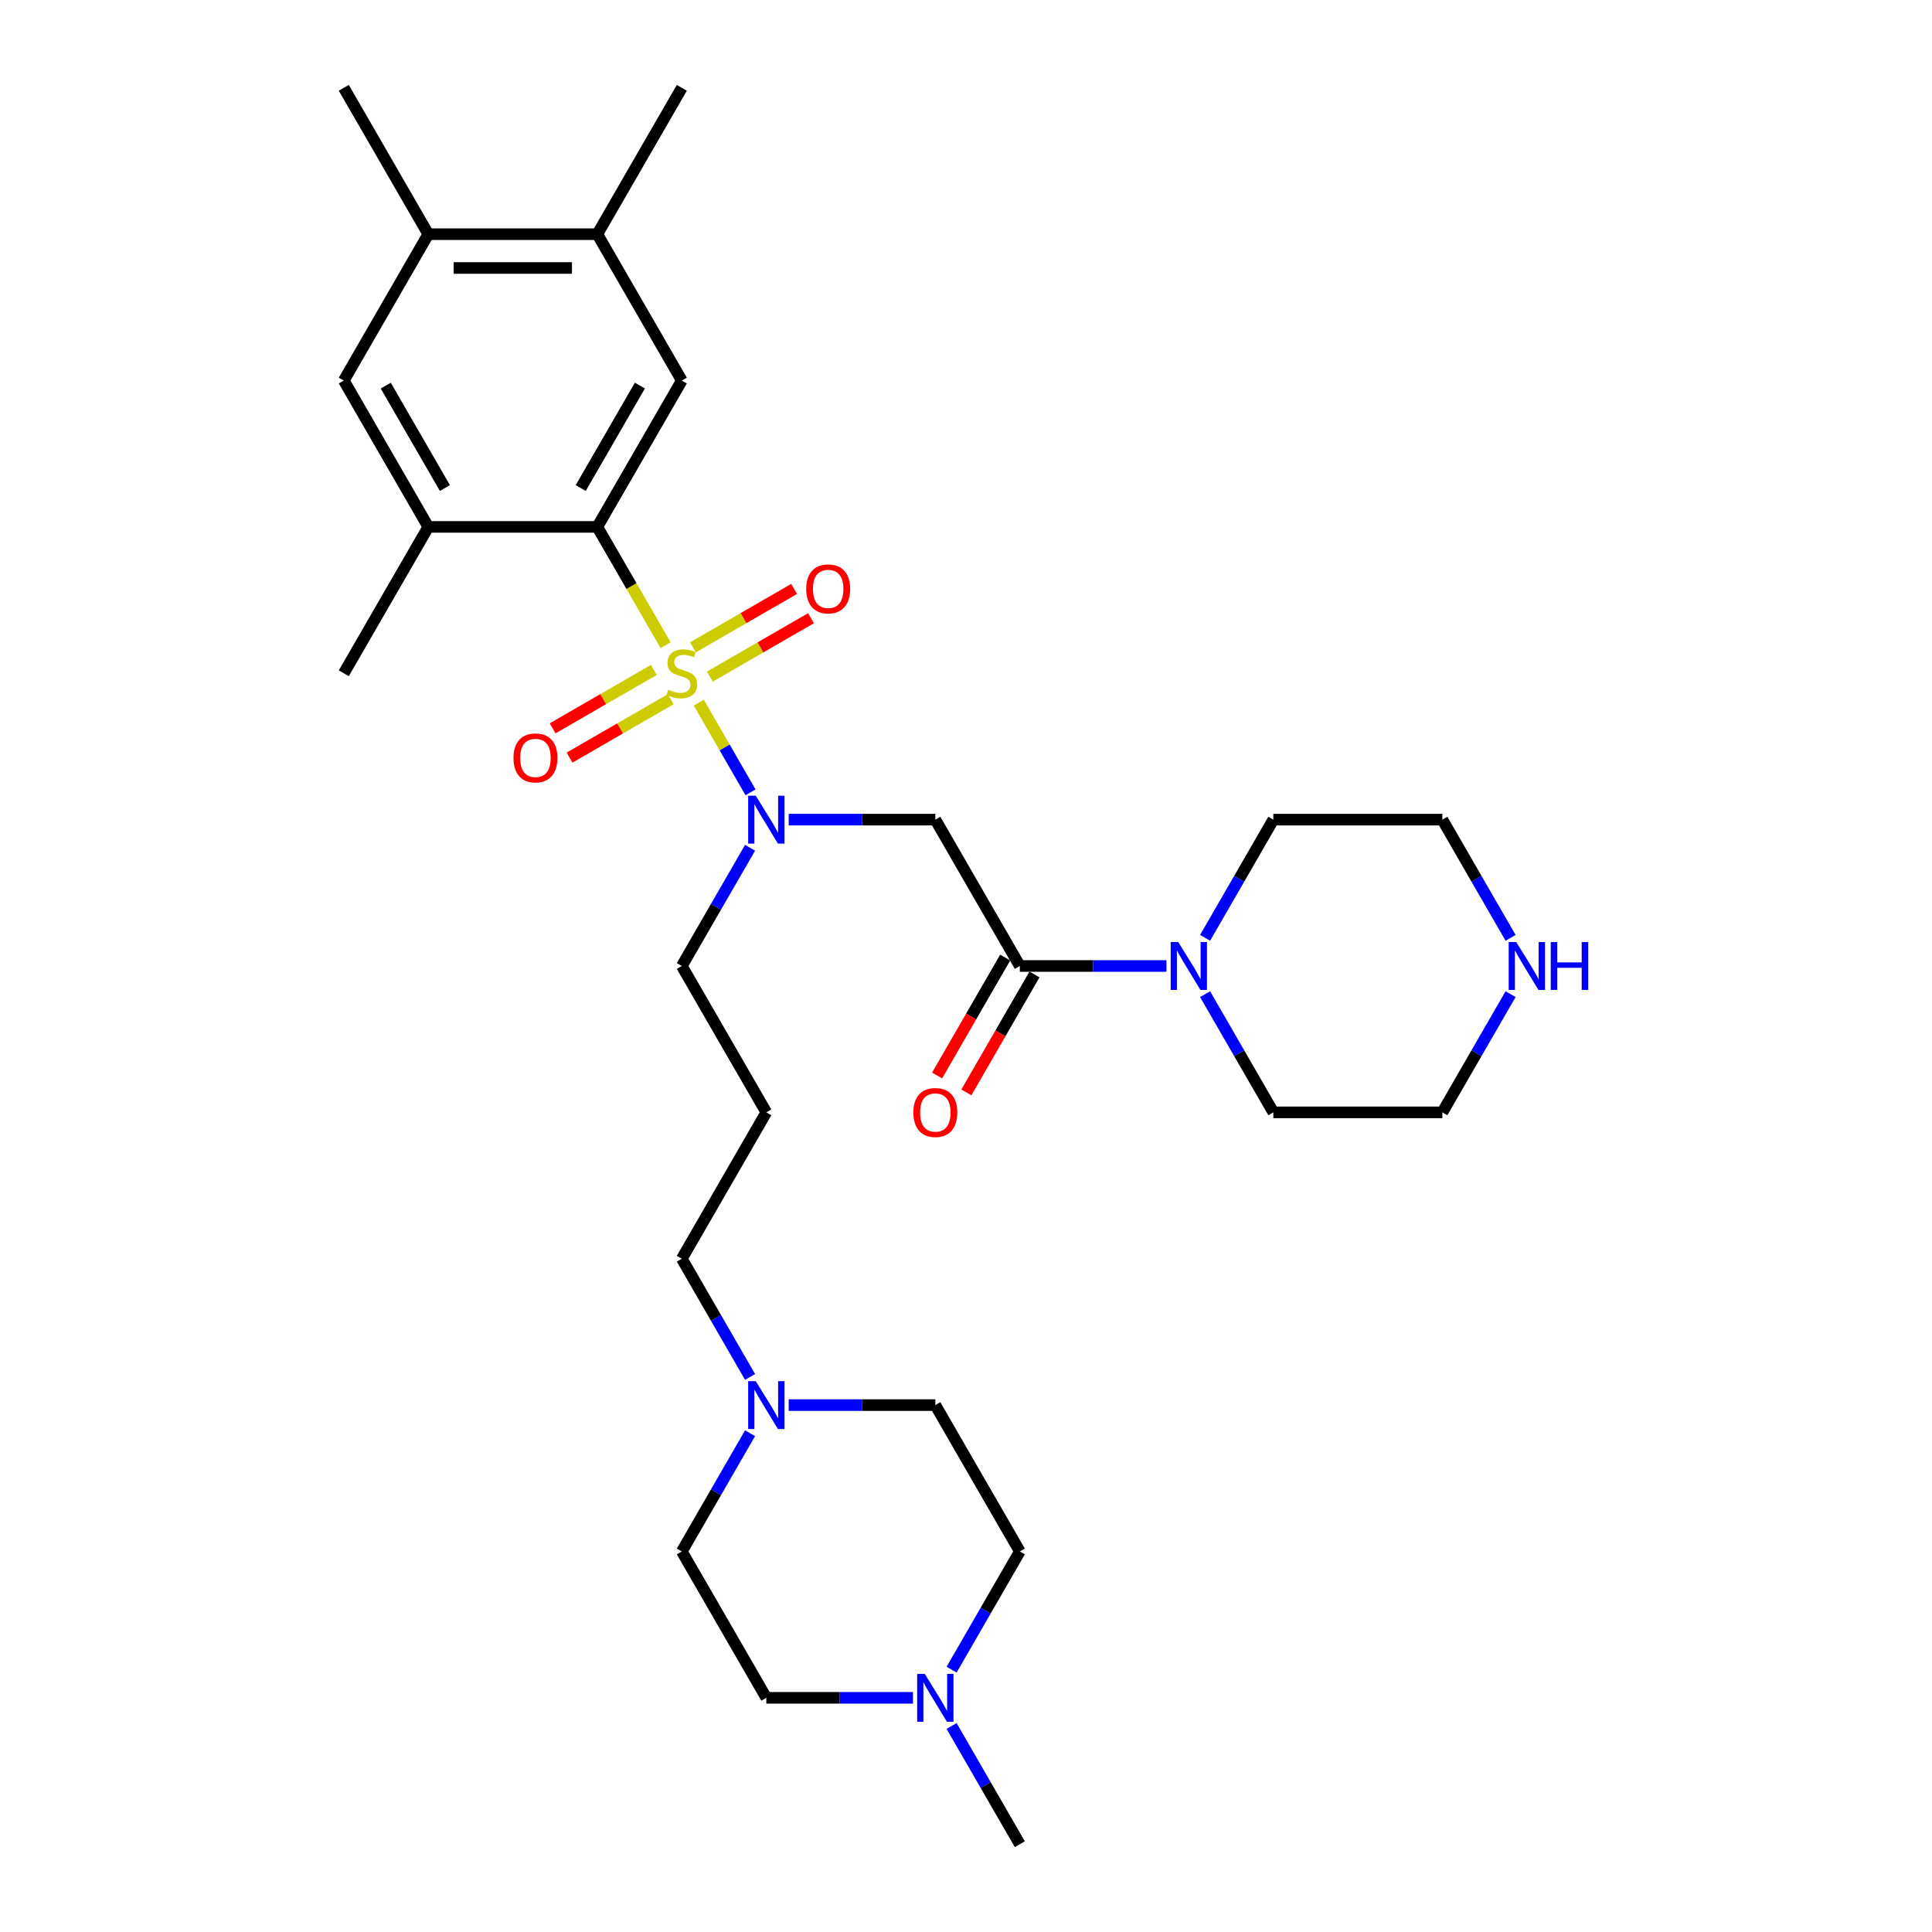 <?xml version='1.0' encoding='iso-8859-1'?>
<svg version='1.1' baseProfile='full'
              xmlns='http://www.w3.org/2000/svg'
                      xmlns:rdkit='http://www.rdkit.org/xml'
                      xmlns:xlink='http://www.w3.org/1999/xlink'
                  xml:space='preserve'
width='1000px' height='1000px' viewBox='0 0 1000 1000'>
<!-- END OF HEADER -->
<rect style='opacity:1.0;fill:#FFFFFF;stroke:none' width='1000' height='1000' x='0' y='0'> </rect>
<path class='bond-0' d='M 344.513,333.946 L 326.841,303.337' style='fill:none;fill-rule:evenodd;stroke:#CCCC00;stroke-width:6px;stroke-linecap:butt;stroke-linejoin:miter;stroke-opacity:1' />
<path class='bond-0' d='M 326.841,303.337 L 309.168,272.727' style='fill:none;fill-rule:evenodd;stroke:#000000;stroke-width:6px;stroke-linecap:butt;stroke-linejoin:miter;stroke-opacity:1' />
<path class='bond-1' d='M 361.685,363.688 L 375.085,386.898' style='fill:none;fill-rule:evenodd;stroke:#CCCC00;stroke-width:6px;stroke-linecap:butt;stroke-linejoin:miter;stroke-opacity:1' />
<path class='bond-1' d='M 375.085,386.898 L 388.485,410.108' style='fill:none;fill-rule:evenodd;stroke:#0000FF;stroke-width:6px;stroke-linecap:butt;stroke-linejoin:miter;stroke-opacity:1' />
<path class='bond-7' d='M 367.411,350.212 L 393.591,335.097' style='fill:none;fill-rule:evenodd;stroke:#CCCC00;stroke-width:6px;stroke-linecap:butt;stroke-linejoin:miter;stroke-opacity:1' />
<path class='bond-7' d='M 393.591,335.097 L 419.772,319.981' style='fill:none;fill-rule:evenodd;stroke:#FF0000;stroke-width:6px;stroke-linecap:butt;stroke-linejoin:miter;stroke-opacity:1' />
<path class='bond-7' d='M 358.663,335.061 L 384.843,319.945' style='fill:none;fill-rule:evenodd;stroke:#CCCC00;stroke-width:6px;stroke-linecap:butt;stroke-linejoin:miter;stroke-opacity:1' />
<path class='bond-7' d='M 384.843,319.945 L 411.024,304.83' style='fill:none;fill-rule:evenodd;stroke:#FF0000;stroke-width:6px;stroke-linecap:butt;stroke-linejoin:miter;stroke-opacity:1' />
<path class='bond-8' d='M 338.403,346.758 L 312.223,361.873' style='fill:none;fill-rule:evenodd;stroke:#CCCC00;stroke-width:6px;stroke-linecap:butt;stroke-linejoin:miter;stroke-opacity:1' />
<path class='bond-8' d='M 312.223,361.873 L 286.042,376.988' style='fill:none;fill-rule:evenodd;stroke:#FF0000;stroke-width:6px;stroke-linecap:butt;stroke-linejoin:miter;stroke-opacity:1' />
<path class='bond-8' d='M 347.151,361.909 L 320.97,377.024' style='fill:none;fill-rule:evenodd;stroke:#CCCC00;stroke-width:6px;stroke-linecap:butt;stroke-linejoin:miter;stroke-opacity:1' />
<path class='bond-8' d='M 320.97,377.024 L 294.79,392.14' style='fill:none;fill-rule:evenodd;stroke:#FF0000;stroke-width:6px;stroke-linecap:butt;stroke-linejoin:miter;stroke-opacity:1' />
<path class='bond-4' d='M 309.168,272.727 L 352.907,196.97' style='fill:none;fill-rule:evenodd;stroke:#000000;stroke-width:6px;stroke-linecap:butt;stroke-linejoin:miter;stroke-opacity:1' />
<path class='bond-4' d='M 300.578,252.616 L 331.195,199.586' style='fill:none;fill-rule:evenodd;stroke:#000000;stroke-width:6px;stroke-linecap:butt;stroke-linejoin:miter;stroke-opacity:1' />
<path class='bond-6' d='M 309.168,272.727 L 221.691,272.727' style='fill:none;fill-rule:evenodd;stroke:#000000;stroke-width:6px;stroke-linecap:butt;stroke-linejoin:miter;stroke-opacity:1' />
<path class='bond-3' d='M 408.228,424.242 L 446.175,424.242' style='fill:none;fill-rule:evenodd;stroke:#0000FF;stroke-width:6px;stroke-linecap:butt;stroke-linejoin:miter;stroke-opacity:1' />
<path class='bond-3' d='M 446.175,424.242 L 484.123,424.242' style='fill:none;fill-rule:evenodd;stroke:#000000;stroke-width:6px;stroke-linecap:butt;stroke-linejoin:miter;stroke-opacity:1' />
<path class='bond-21' d='M 388.231,438.816 L 370.569,469.408' style='fill:none;fill-rule:evenodd;stroke:#0000FF;stroke-width:6px;stroke-linecap:butt;stroke-linejoin:miter;stroke-opacity:1' />
<path class='bond-21' d='M 370.569,469.408 L 352.907,500' style='fill:none;fill-rule:evenodd;stroke:#000000;stroke-width:6px;stroke-linecap:butt;stroke-linejoin:miter;stroke-opacity:1' />
<path class='bond-2' d='M 527.862,500 L 484.123,424.242' style='fill:none;fill-rule:evenodd;stroke:#000000;stroke-width:6px;stroke-linecap:butt;stroke-linejoin:miter;stroke-opacity:1' />
<path class='bond-5' d='M 527.862,500 L 565.809,500' style='fill:none;fill-rule:evenodd;stroke:#000000;stroke-width:6px;stroke-linecap:butt;stroke-linejoin:miter;stroke-opacity:1' />
<path class='bond-5' d='M 565.809,500 L 603.757,500' style='fill:none;fill-rule:evenodd;stroke:#0000FF;stroke-width:6px;stroke-linecap:butt;stroke-linejoin:miter;stroke-opacity:1' />
<path class='bond-14' d='M 520.286,495.626 L 502.664,526.148' style='fill:none;fill-rule:evenodd;stroke:#000000;stroke-width:6px;stroke-linecap:butt;stroke-linejoin:miter;stroke-opacity:1' />
<path class='bond-14' d='M 502.664,526.148 L 485.042,556.67' style='fill:none;fill-rule:evenodd;stroke:#FF0000;stroke-width:6px;stroke-linecap:butt;stroke-linejoin:miter;stroke-opacity:1' />
<path class='bond-14' d='M 535.437,504.374 L 517.815,534.896' style='fill:none;fill-rule:evenodd;stroke:#000000;stroke-width:6px;stroke-linecap:butt;stroke-linejoin:miter;stroke-opacity:1' />
<path class='bond-14' d='M 517.815,534.896 L 500.194,565.418' style='fill:none;fill-rule:evenodd;stroke:#FF0000;stroke-width:6px;stroke-linecap:butt;stroke-linejoin:miter;stroke-opacity:1' />
<path class='bond-9' d='M 352.907,196.97 L 309.168,121.212' style='fill:none;fill-rule:evenodd;stroke:#000000;stroke-width:6px;stroke-linecap:butt;stroke-linejoin:miter;stroke-opacity:1' />
<path class='bond-23' d='M 623.753,485.426 L 641.415,454.834' style='fill:none;fill-rule:evenodd;stroke:#0000FF;stroke-width:6px;stroke-linecap:butt;stroke-linejoin:miter;stroke-opacity:1' />
<path class='bond-23' d='M 641.415,454.834 L 659.077,424.242' style='fill:none;fill-rule:evenodd;stroke:#000000;stroke-width:6px;stroke-linecap:butt;stroke-linejoin:miter;stroke-opacity:1' />
<path class='bond-24' d='M 623.753,514.574 L 641.415,545.166' style='fill:none;fill-rule:evenodd;stroke:#0000FF;stroke-width:6px;stroke-linecap:butt;stroke-linejoin:miter;stroke-opacity:1' />
<path class='bond-24' d='M 641.415,545.166 L 659.077,575.758' style='fill:none;fill-rule:evenodd;stroke:#000000;stroke-width:6px;stroke-linecap:butt;stroke-linejoin:miter;stroke-opacity:1' />
<path class='bond-10' d='M 221.691,272.727 L 177.952,196.97' style='fill:none;fill-rule:evenodd;stroke:#000000;stroke-width:6px;stroke-linecap:butt;stroke-linejoin:miter;stroke-opacity:1' />
<path class='bond-10' d='M 230.282,252.616 L 199.665,199.586' style='fill:none;fill-rule:evenodd;stroke:#000000;stroke-width:6px;stroke-linecap:butt;stroke-linejoin:miter;stroke-opacity:1' />
<path class='bond-25' d='M 221.691,272.727 L 177.952,348.485' style='fill:none;fill-rule:evenodd;stroke:#000000;stroke-width:6px;stroke-linecap:butt;stroke-linejoin:miter;stroke-opacity:1' />
<path class='bond-29' d='M 309.168,121.212 L 352.907,45.455' style='fill:none;fill-rule:evenodd;stroke:#000000;stroke-width:6px;stroke-linecap:butt;stroke-linejoin:miter;stroke-opacity:1' />
<path class='bond-31' d='M 309.168,121.212 L 221.691,121.212' style='fill:none;fill-rule:evenodd;stroke:#000000;stroke-width:6px;stroke-linecap:butt;stroke-linejoin:miter;stroke-opacity:1' />
<path class='bond-31' d='M 296.047,138.708 L 234.813,138.708' style='fill:none;fill-rule:evenodd;stroke:#000000;stroke-width:6px;stroke-linecap:butt;stroke-linejoin:miter;stroke-opacity:1' />
<path class='bond-13' d='M 177.952,196.97 L 221.691,121.212' style='fill:none;fill-rule:evenodd;stroke:#000000;stroke-width:6px;stroke-linecap:butt;stroke-linejoin:miter;stroke-opacity:1' />
<path class='bond-11' d='M 388.231,712.699 L 370.569,682.107' style='fill:none;fill-rule:evenodd;stroke:#0000FF;stroke-width:6px;stroke-linecap:butt;stroke-linejoin:miter;stroke-opacity:1' />
<path class='bond-11' d='M 370.569,682.107 L 352.907,651.515' style='fill:none;fill-rule:evenodd;stroke:#000000;stroke-width:6px;stroke-linecap:butt;stroke-linejoin:miter;stroke-opacity:1' />
<path class='bond-18' d='M 408.228,727.273 L 446.175,727.273' style='fill:none;fill-rule:evenodd;stroke:#0000FF;stroke-width:6px;stroke-linecap:butt;stroke-linejoin:miter;stroke-opacity:1' />
<path class='bond-18' d='M 446.175,727.273 L 484.123,727.273' style='fill:none;fill-rule:evenodd;stroke:#000000;stroke-width:6px;stroke-linecap:butt;stroke-linejoin:miter;stroke-opacity:1' />
<path class='bond-19' d='M 388.231,741.846 L 370.569,772.438' style='fill:none;fill-rule:evenodd;stroke:#0000FF;stroke-width:6px;stroke-linecap:butt;stroke-linejoin:miter;stroke-opacity:1' />
<path class='bond-19' d='M 370.569,772.438 L 352.907,803.03' style='fill:none;fill-rule:evenodd;stroke:#000000;stroke-width:6px;stroke-linecap:butt;stroke-linejoin:miter;stroke-opacity:1' />
<path class='bond-12' d='M 472.541,878.788 L 434.593,878.788' style='fill:none;fill-rule:evenodd;stroke:#0000FF;stroke-width:6px;stroke-linecap:butt;stroke-linejoin:miter;stroke-opacity:1' />
<path class='bond-12' d='M 434.593,878.788 L 396.646,878.788' style='fill:none;fill-rule:evenodd;stroke:#000000;stroke-width:6px;stroke-linecap:butt;stroke-linejoin:miter;stroke-opacity:1' />
<path class='bond-26' d='M 492.537,893.362 L 510.199,923.954' style='fill:none;fill-rule:evenodd;stroke:#0000FF;stroke-width:6px;stroke-linecap:butt;stroke-linejoin:miter;stroke-opacity:1' />
<path class='bond-26' d='M 510.199,923.954 L 527.862,954.545' style='fill:none;fill-rule:evenodd;stroke:#000000;stroke-width:6px;stroke-linecap:butt;stroke-linejoin:miter;stroke-opacity:1' />
<path class='bond-33' d='M 492.537,864.214 L 510.199,833.622' style='fill:none;fill-rule:evenodd;stroke:#0000FF;stroke-width:6px;stroke-linecap:butt;stroke-linejoin:miter;stroke-opacity:1' />
<path class='bond-33' d='M 510.199,833.622 L 527.862,803.03' style='fill:none;fill-rule:evenodd;stroke:#000000;stroke-width:6px;stroke-linecap:butt;stroke-linejoin:miter;stroke-opacity:1' />
<path class='bond-30' d='M 221.691,121.212 L 177.952,45.455' style='fill:none;fill-rule:evenodd;stroke:#000000;stroke-width:6px;stroke-linecap:butt;stroke-linejoin:miter;stroke-opacity:1' />
<path class='bond-15' d='M 781.879,514.574 L 764.217,545.166' style='fill:none;fill-rule:evenodd;stroke:#0000FF;stroke-width:6px;stroke-linecap:butt;stroke-linejoin:miter;stroke-opacity:1' />
<path class='bond-15' d='M 764.217,545.166 L 746.555,575.758' style='fill:none;fill-rule:evenodd;stroke:#000000;stroke-width:6px;stroke-linecap:butt;stroke-linejoin:miter;stroke-opacity:1' />
<path class='bond-32' d='M 781.879,485.426 L 764.217,454.834' style='fill:none;fill-rule:evenodd;stroke:#0000FF;stroke-width:6px;stroke-linecap:butt;stroke-linejoin:miter;stroke-opacity:1' />
<path class='bond-32' d='M 764.217,454.834 L 746.555,424.242' style='fill:none;fill-rule:evenodd;stroke:#000000;stroke-width:6px;stroke-linecap:butt;stroke-linejoin:miter;stroke-opacity:1' />
<path class='bond-16' d='M 527.862,803.03 L 484.123,727.273' style='fill:none;fill-rule:evenodd;stroke:#000000;stroke-width:6px;stroke-linecap:butt;stroke-linejoin:miter;stroke-opacity:1' />
<path class='bond-17' d='M 396.646,878.788 L 352.907,803.03' style='fill:none;fill-rule:evenodd;stroke:#000000;stroke-width:6px;stroke-linecap:butt;stroke-linejoin:miter;stroke-opacity:1' />
<path class='bond-20' d='M 396.646,575.758 L 352.907,500' style='fill:none;fill-rule:evenodd;stroke:#000000;stroke-width:6px;stroke-linecap:butt;stroke-linejoin:miter;stroke-opacity:1' />
<path class='bond-22' d='M 396.646,575.758 L 352.907,651.515' style='fill:none;fill-rule:evenodd;stroke:#000000;stroke-width:6px;stroke-linecap:butt;stroke-linejoin:miter;stroke-opacity:1' />
<path class='bond-28' d='M 659.077,424.242 L 746.555,424.242' style='fill:none;fill-rule:evenodd;stroke:#000000;stroke-width:6px;stroke-linecap:butt;stroke-linejoin:miter;stroke-opacity:1' />
<path class='bond-27' d='M 659.077,575.758 L 746.555,575.758' style='fill:none;fill-rule:evenodd;stroke:#000000;stroke-width:6px;stroke-linecap:butt;stroke-linejoin:miter;stroke-opacity:1' />
<path  class='atom-0' d='M 345.909 356.988
Q 346.189 357.093, 347.343 357.582
Q 348.498 358.072, 349.758 358.387
Q 351.052 358.667, 352.312 358.667
Q 354.656 358.667, 356.021 357.547
Q 357.386 356.393, 357.386 354.398
Q 357.386 353.034, 356.686 352.194
Q 356.021 351.354, 354.971 350.899
Q 353.922 350.444, 352.172 349.919
Q 349.968 349.255, 348.638 348.625
Q 347.343 347.995, 346.399 346.665
Q 345.489 345.336, 345.489 343.096
Q 345.489 339.982, 347.588 338.058
Q 349.723 336.133, 353.922 336.133
Q 356.791 336.133, 360.045 337.498
L 359.24 340.192
Q 356.266 338.967, 354.027 338.967
Q 351.612 338.967, 350.283 339.982
Q 348.953 340.962, 348.988 342.676
Q 348.988 344.006, 349.653 344.811
Q 350.353 345.616, 351.332 346.07
Q 352.347 346.525, 354.027 347.05
Q 356.266 347.75, 357.596 348.45
Q 358.925 349.15, 359.87 350.584
Q 360.85 351.984, 360.85 354.398
Q 360.85 357.827, 358.54 359.682
Q 356.266 361.501, 352.452 361.501
Q 350.248 361.501, 348.568 361.012
Q 346.923 360.557, 344.964 359.752
L 345.909 356.988
' fill='#CCCC00'/>
<path  class='atom-2' d='M 391.169 411.856
L 399.287 424.977
Q 400.092 426.272, 401.387 428.616
Q 402.681 430.961, 402.751 431.101
L 402.751 411.856
L 406.041 411.856
L 406.041 436.629
L 402.646 436.629
L 393.934 422.283
Q 392.919 420.603, 391.834 418.679
Q 390.785 416.754, 390.47 416.16
L 390.47 436.629
L 387.25 436.629
L 387.25 411.856
L 391.169 411.856
' fill='#0000FF'/>
<path  class='atom-6' d='M 609.863 487.613
L 617.981 500.735
Q 618.785 502.029, 620.08 504.374
Q 621.375 506.718, 621.445 506.858
L 621.445 487.613
L 624.734 487.613
L 624.734 512.387
L 621.34 512.387
L 612.627 498.041
Q 611.612 496.361, 610.528 494.436
Q 609.478 492.512, 609.163 491.917
L 609.163 512.387
L 605.944 512.387
L 605.944 487.613
L 609.863 487.613
' fill='#0000FF'/>
<path  class='atom-8' d='M 417.292 304.816
Q 417.292 298.868, 420.232 295.544
Q 423.171 292.219, 428.664 292.219
Q 434.158 292.219, 437.097 295.544
Q 440.037 298.868, 440.037 304.816
Q 440.037 310.835, 437.062 314.264
Q 434.088 317.658, 428.664 317.658
Q 423.206 317.658, 420.232 314.264
Q 417.292 310.87, 417.292 304.816
M 428.664 314.859
Q 432.443 314.859, 434.473 312.339
Q 436.537 309.785, 436.537 304.816
Q 436.537 299.952, 434.473 297.503
Q 432.443 295.019, 428.664 295.019
Q 424.885 295.019, 422.821 297.468
Q 420.792 299.917, 420.792 304.816
Q 420.792 309.82, 422.821 312.339
Q 424.885 314.859, 428.664 314.859
' fill='#FF0000'/>
<path  class='atom-9' d='M 265.777 392.293
Q 265.777 386.345, 268.717 383.021
Q 271.656 379.697, 277.149 379.697
Q 282.643 379.697, 285.582 383.021
Q 288.521 386.345, 288.521 392.293
Q 288.521 398.312, 285.547 401.741
Q 282.573 405.135, 277.149 405.135
Q 271.691 405.135, 268.717 401.741
Q 265.777 398.347, 265.777 392.293
M 277.149 402.336
Q 280.928 402.336, 282.958 399.817
Q 285.022 397.262, 285.022 392.293
Q 285.022 387.43, 282.958 384.98
Q 280.928 382.496, 277.149 382.496
Q 273.37 382.496, 271.306 384.945
Q 269.276 387.395, 269.276 392.293
Q 269.276 397.297, 271.306 399.817
Q 273.37 402.336, 277.149 402.336
' fill='#FF0000'/>
<path  class='atom-12' d='M 391.169 714.886
L 399.287 728.008
Q 400.092 729.302, 401.387 731.647
Q 402.681 733.991, 402.751 734.131
L 402.751 714.886
L 406.041 714.886
L 406.041 739.66
L 402.646 739.66
L 393.934 725.313
Q 392.919 723.634, 391.834 721.709
Q 390.785 719.785, 390.47 719.19
L 390.47 739.66
L 387.25 739.66
L 387.25 714.886
L 391.169 714.886
' fill='#0000FF'/>
<path  class='atom-13' d='M 478.647 866.401
L 486.765 879.523
Q 487.569 880.817, 488.864 883.162
Q 490.159 885.506, 490.229 885.646
L 490.229 866.401
L 493.518 866.401
L 493.518 891.175
L 490.124 891.175
L 481.411 876.828
Q 480.396 875.149, 479.312 873.224
Q 478.262 871.3, 477.947 870.705
L 477.947 891.175
L 474.728 891.175
L 474.728 866.401
L 478.647 866.401
' fill='#0000FF'/>
<path  class='atom-15' d='M 472.751 575.828
Q 472.751 569.879, 475.69 566.555
Q 478.629 563.231, 484.123 563.231
Q 489.616 563.231, 492.556 566.555
Q 495.495 569.879, 495.495 575.828
Q 495.495 581.846, 492.521 585.275
Q 489.546 588.669, 484.123 588.669
Q 478.664 588.669, 475.69 585.275
Q 472.751 581.881, 472.751 575.828
M 484.123 585.87
Q 487.902 585.87, 489.931 583.351
Q 491.996 580.796, 491.996 575.828
Q 491.996 570.964, 489.931 568.514
Q 487.902 566.03, 484.123 566.03
Q 480.344 566.03, 478.279 568.479
Q 476.25 570.929, 476.25 575.828
Q 476.25 580.831, 478.279 583.351
Q 480.344 585.87, 484.123 585.87
' fill='#FF0000'/>
<path  class='atom-16' d='M 784.817 487.613
L 792.935 500.735
Q 793.74 502.029, 795.035 504.374
Q 796.329 506.718, 796.399 506.858
L 796.399 487.613
L 799.689 487.613
L 799.689 512.387
L 796.294 512.387
L 787.582 498.041
Q 786.567 496.361, 785.482 494.436
Q 784.432 492.512, 784.118 491.917
L 784.118 512.387
L 780.898 512.387
L 780.898 487.613
L 784.817 487.613
' fill='#0000FF'/>
<path  class='atom-16' d='M 802.663 487.613
L 806.022 487.613
L 806.022 498.145
L 818.689 498.145
L 818.689 487.613
L 822.048 487.613
L 822.048 512.387
L 818.689 512.387
L 818.689 500.945
L 806.022 500.945
L 806.022 512.387
L 802.663 512.387
L 802.663 487.613
' fill='#0000FF'/>
</svg>
